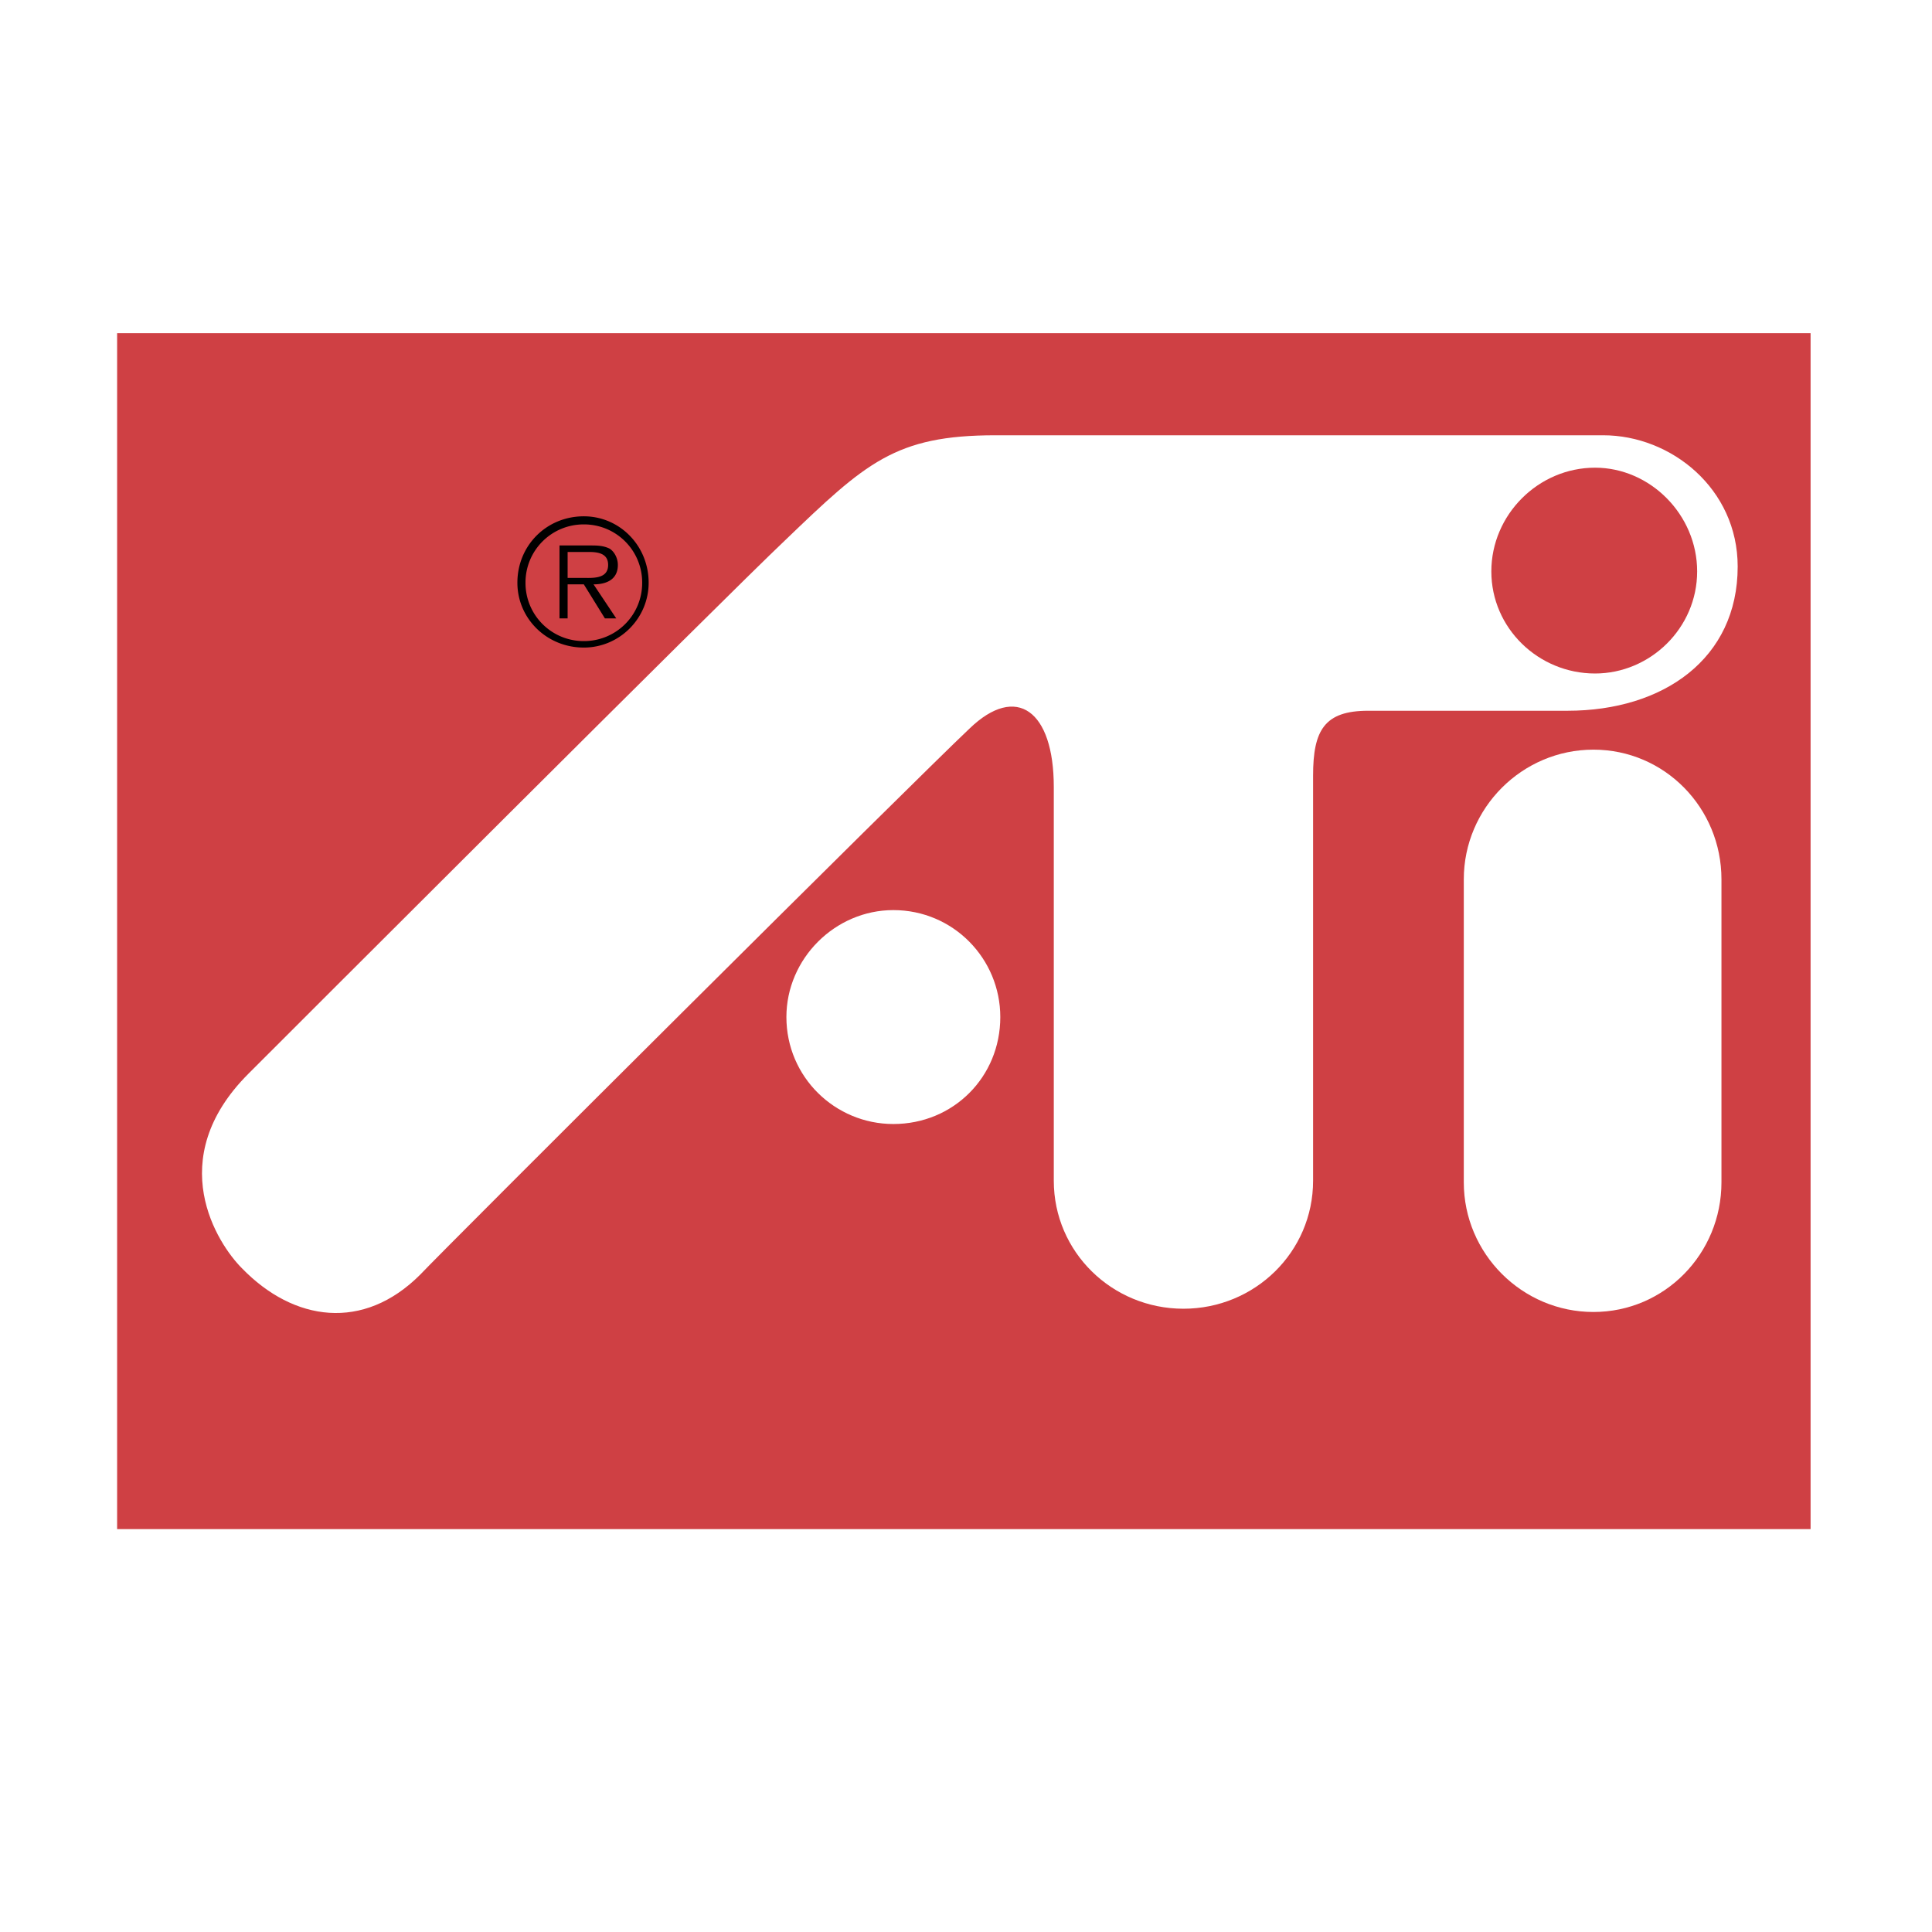 <?xml version="1.0" encoding="UTF-8"?>
<svg xmlns="http://www.w3.org/2000/svg" width="2500" height="2500" viewBox="0 0 192.756 192.756">
  <g fill-rule="evenodd" clip-rule="evenodd">
    <path fill="#fff" d="M0 0h192.756v192.756H0V0z"></path>
    <path fill="#fff" d="M19.284 41.487h168.15v118.029H19.284V41.487z"></path>
    <path fill="#cf4044" d="M11.685 152.562h168.958V33.242H11.685v119.32z"></path>
    <path d="M171.75 87.728c0-7.114-5.66-12.935-12.773-12.935s-12.934 5.821-12.934 12.935v30.235c0 7.113 5.82 12.934 12.934 12.934s12.773-5.82 12.773-12.934V87.728zM89.13 112.143c5.982 0 10.67-4.689 10.67-10.672 0-5.82-4.688-10.67-10.67-10.67-5.82 0-10.671 4.851-10.671 10.67 0 5.982 4.851 10.672 10.671 10.672z" fill="#fff"></path>
    <path d="M159.947 43.427H99.316c-10.024 0-12.935 2.749-21.019 10.509-5.82 5.498-50.606 50.284-53.516 53.194-8.569 8.568-3.072 16.977-.647 19.4 5.174 5.336 12.126 6.307 17.785.646 2.749-2.91 48.989-48.989 54.81-54.486 4.689-4.527 8.408-1.778 8.408 5.82v39.289c0 7.115 5.82 12.773 12.936 12.773 7.113 0 12.934-5.658 12.934-12.773v-40.42c0-4.527 1.133-6.467 5.498-6.467h19.887c9.539 0 16.977-5.174 16.977-14.39-.002-7.759-6.631-13.095-13.422-13.095z" fill="#fff"></path>
    <path d="M159.139 67.195c5.498 0 10.186-4.527 10.186-10.186s-4.688-10.348-10.186-10.348c-5.658 0-10.348 4.689-10.348 10.348 0 5.658 4.689 10.186 10.348 10.186z" fill="#cf4044"></path>
    <path d="M51.62 58.14c0-3.719 2.91-6.628 6.629-6.628 3.557 0 6.467 2.91 6.467 6.628 0 3.557-2.91 6.468-6.467 6.468-3.719 0-6.629-2.911-6.629-6.468zm12.45 0a5.796 5.796 0 0 0-5.82-5.82 5.796 5.796 0 0 0-5.821 5.82 5.797 5.797 0 0 0 5.821 5.821 5.796 5.796 0 0 0 5.82-5.821zm-2.587 3.557h-1.132l-2.102-3.395h-1.617v3.395h-.809v-7.276h3.072c.646 0 1.293 0 1.94.324.485.323.809.97.809 1.617 0 1.455-1.132 1.94-2.425 1.94l2.264 3.395zm-3.396-4.042c.97 0 2.587.162 2.587-1.293 0-1.132-.97-1.293-1.94-1.293h-2.102v2.587h1.455v-.001z"></path>
  </g>
</svg>
